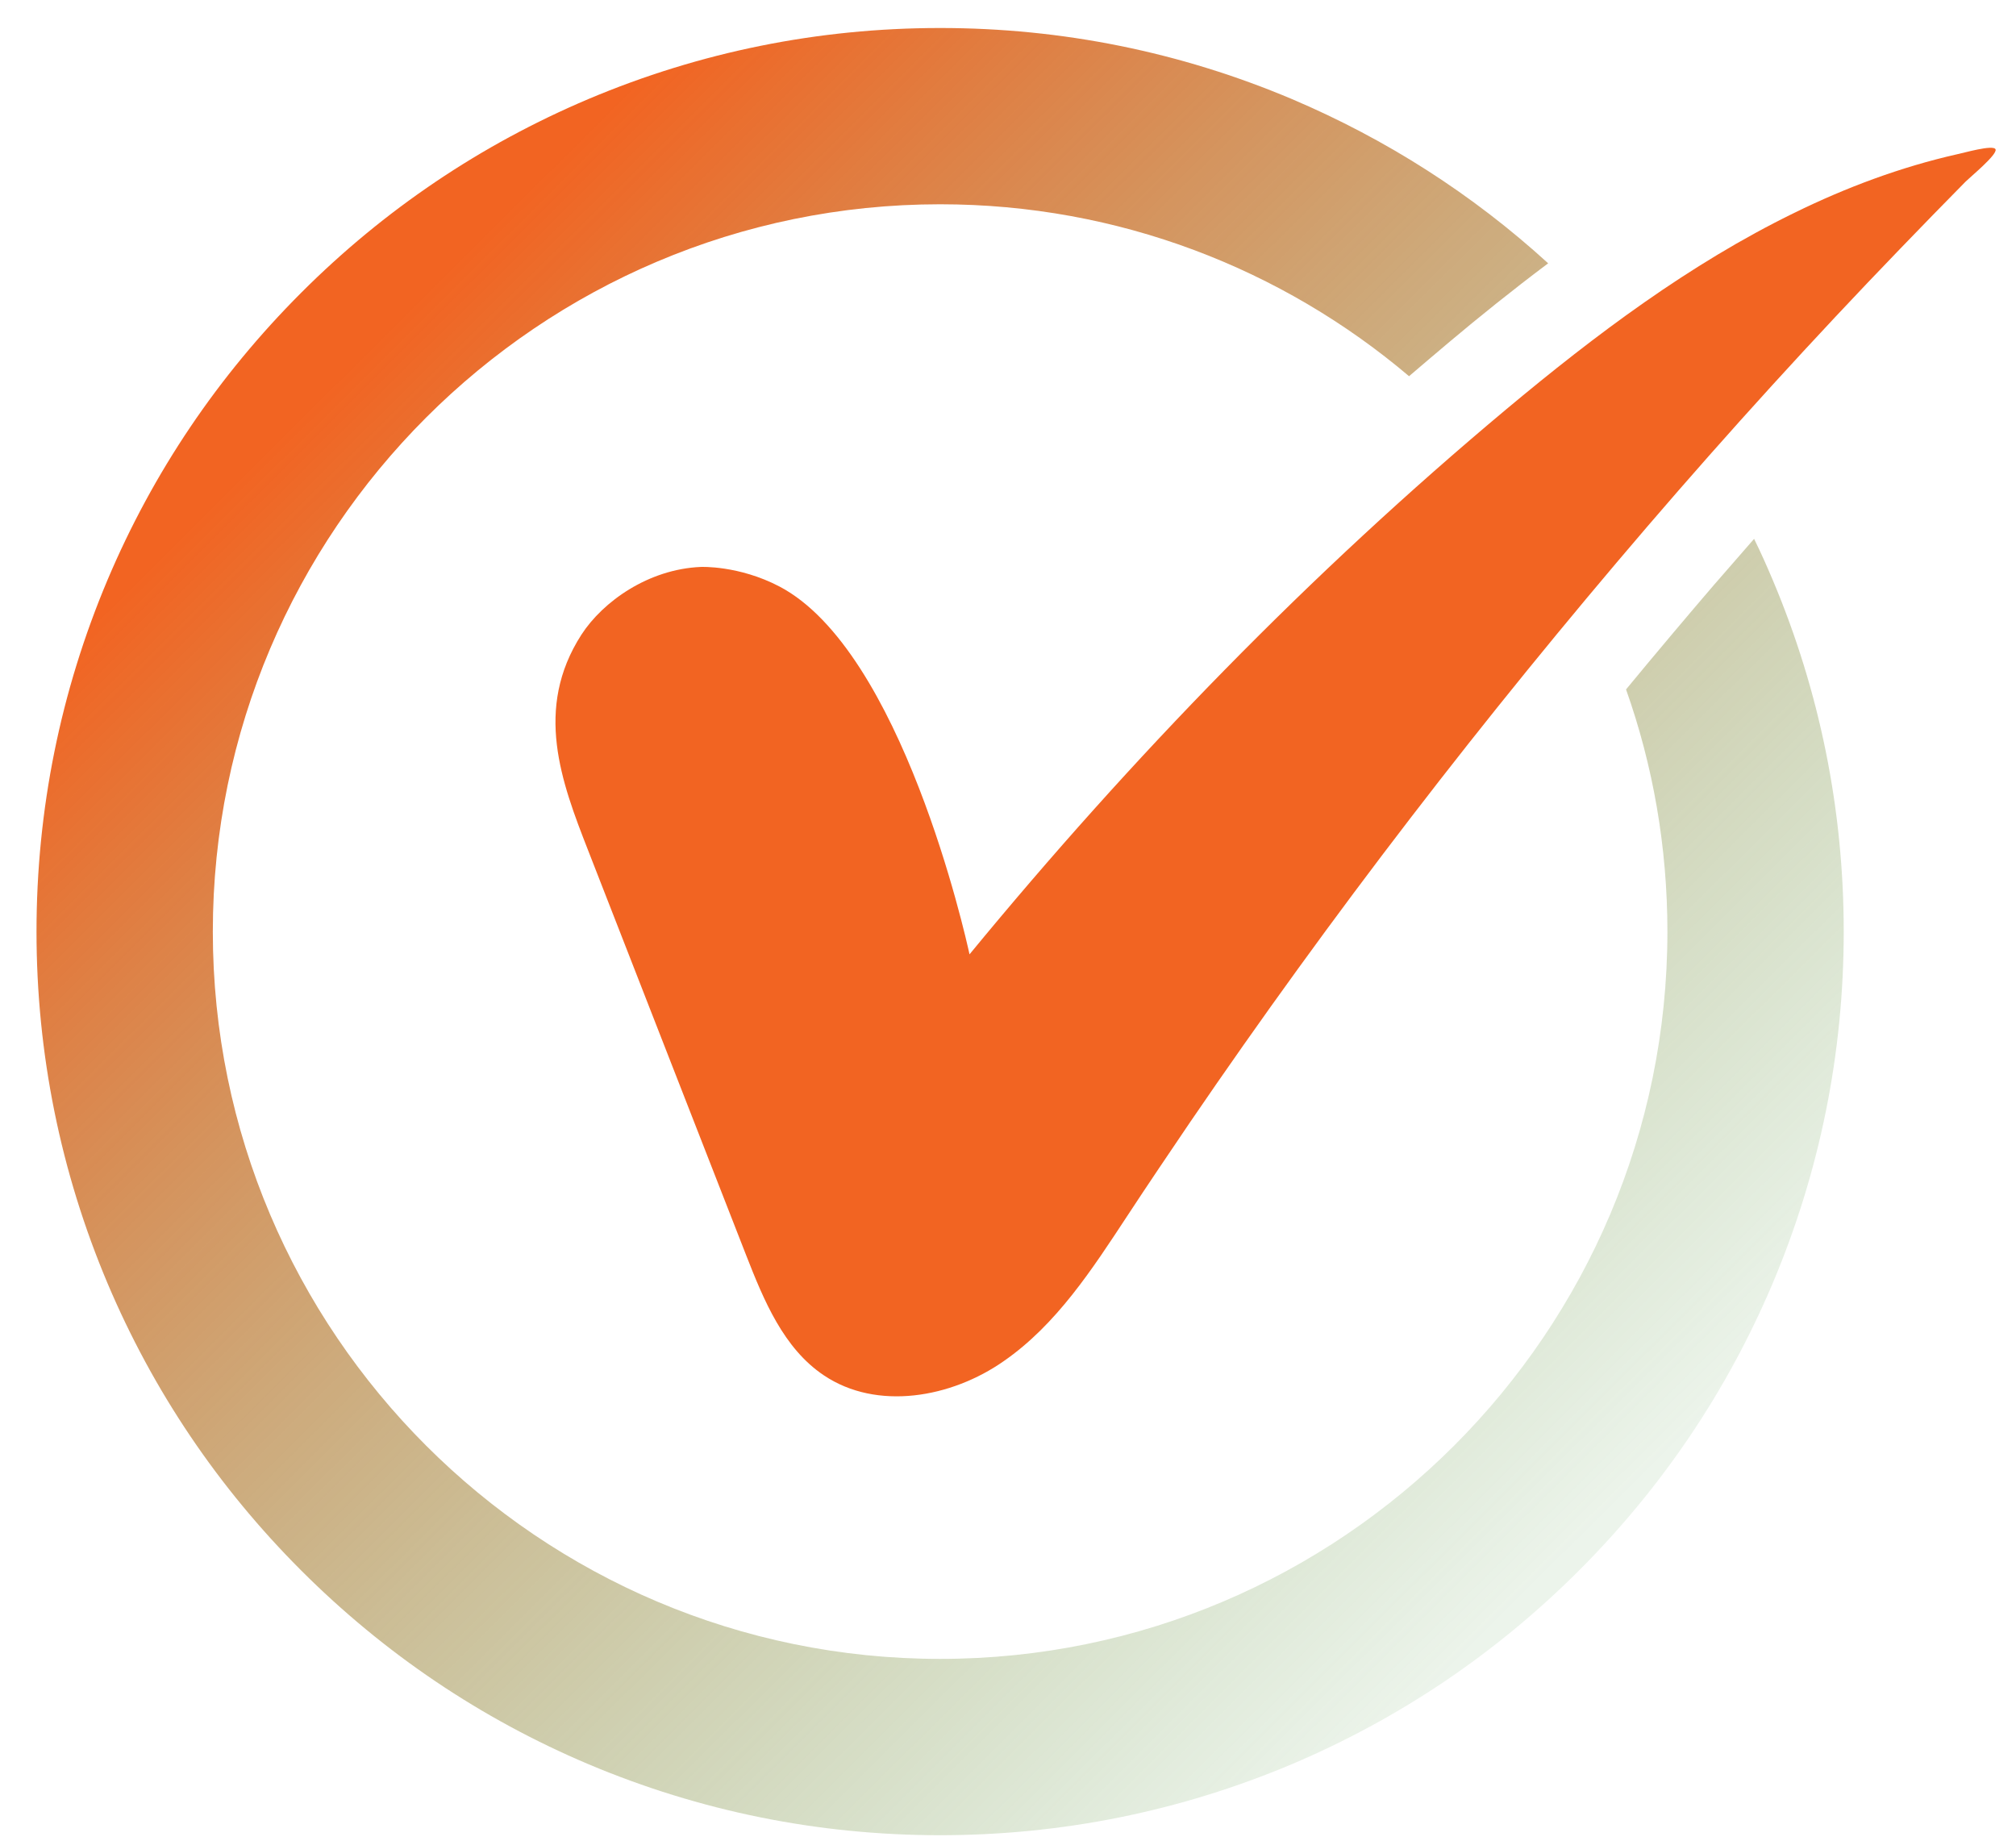 <?xml version="1.0" encoding="UTF-8"?> <svg xmlns="http://www.w3.org/2000/svg" width="46" height="42" viewBox="0 0 46 42" fill="none"><path d="M45.534 3.41C45.495 3.287 44.774 3.499 44.651 3.521C43.366 3.812 42.126 4.276 40.941 4.857C38.549 6.025 36.404 7.639 34.37 9.338C29.9 13.076 25.821 17.278 22.122 21.776C22.033 21.363 20.574 14.847 17.786 13.383C16.858 12.897 15.992 12.936 15.992 12.936C14.796 12.986 13.757 13.724 13.265 14.484C12.181 16.171 12.807 17.837 13.416 19.395C14.617 22.48 15.824 25.559 17.026 28.643C17.428 29.671 17.88 30.767 18.797 31.381C20.01 32.197 21.708 31.895 22.904 31.057C24.105 30.225 24.921 28.962 25.726 27.738C26.195 27.023 26.676 26.313 27.156 25.604C28.766 23.245 30.442 20.932 32.185 18.664C33.923 16.401 35.728 14.183 37.588 12.014C39.449 9.846 41.371 7.734 43.355 5.678C43.852 5.164 44.349 4.65 44.852 4.142C44.953 4.041 45.573 3.532 45.534 3.41Z" fill="#F26422"></path><path d="M21.451 0.639C18.669 0.639 15.97 1.186 13.428 2.259C10.974 3.298 8.767 4.784 6.873 6.679C4.979 8.573 3.493 10.774 2.453 13.233C1.381 15.775 0.833 18.474 0.833 21.256C0.833 24.039 1.381 26.738 2.453 29.28C3.493 31.739 4.979 33.941 6.873 35.835C8.767 37.729 10.969 39.215 13.427 40.255C15.97 41.328 18.668 41.875 21.451 41.875C24.233 41.875 26.933 41.327 29.475 40.255C31.928 39.216 34.135 37.729 36.029 35.835C37.923 33.941 39.409 31.739 40.449 29.28C41.522 26.738 42.069 24.039 42.069 21.257C42.069 18.474 41.522 15.775 40.449 13.233C40.315 12.915 40.175 12.602 40.024 12.295C39.722 12.641 39.421 12.988 39.119 13.334C38.443 14.121 37.767 14.926 37.102 15.731C37.717 17.463 38.046 19.324 38.046 21.257C38.046 30.404 30.603 37.852 21.451 37.852C12.304 37.852 4.856 30.409 4.856 21.257C4.856 12.11 12.299 4.661 21.451 4.661C25.524 4.661 29.263 6.137 32.151 8.584C32.459 8.321 32.766 8.059 33.079 7.796C33.744 7.237 34.498 6.629 35.325 6.008C33.599 4.432 31.632 3.175 29.475 2.259C26.933 1.186 24.234 0.639 21.451 0.639Z" fill="url(#paint0_linear_77_859)"></path><defs><linearGradient id="paint0_linear_77_859" x1="0.364" y1="0.111" x2="43.363" y2="43.266" gradientUnits="userSpaceOnUse"><stop offset="0.184" stop-color="#F26422"></stop><stop offset="0.821" stop-color="#539945" stop-opacity="0.11"></stop></linearGradient></defs></svg> 